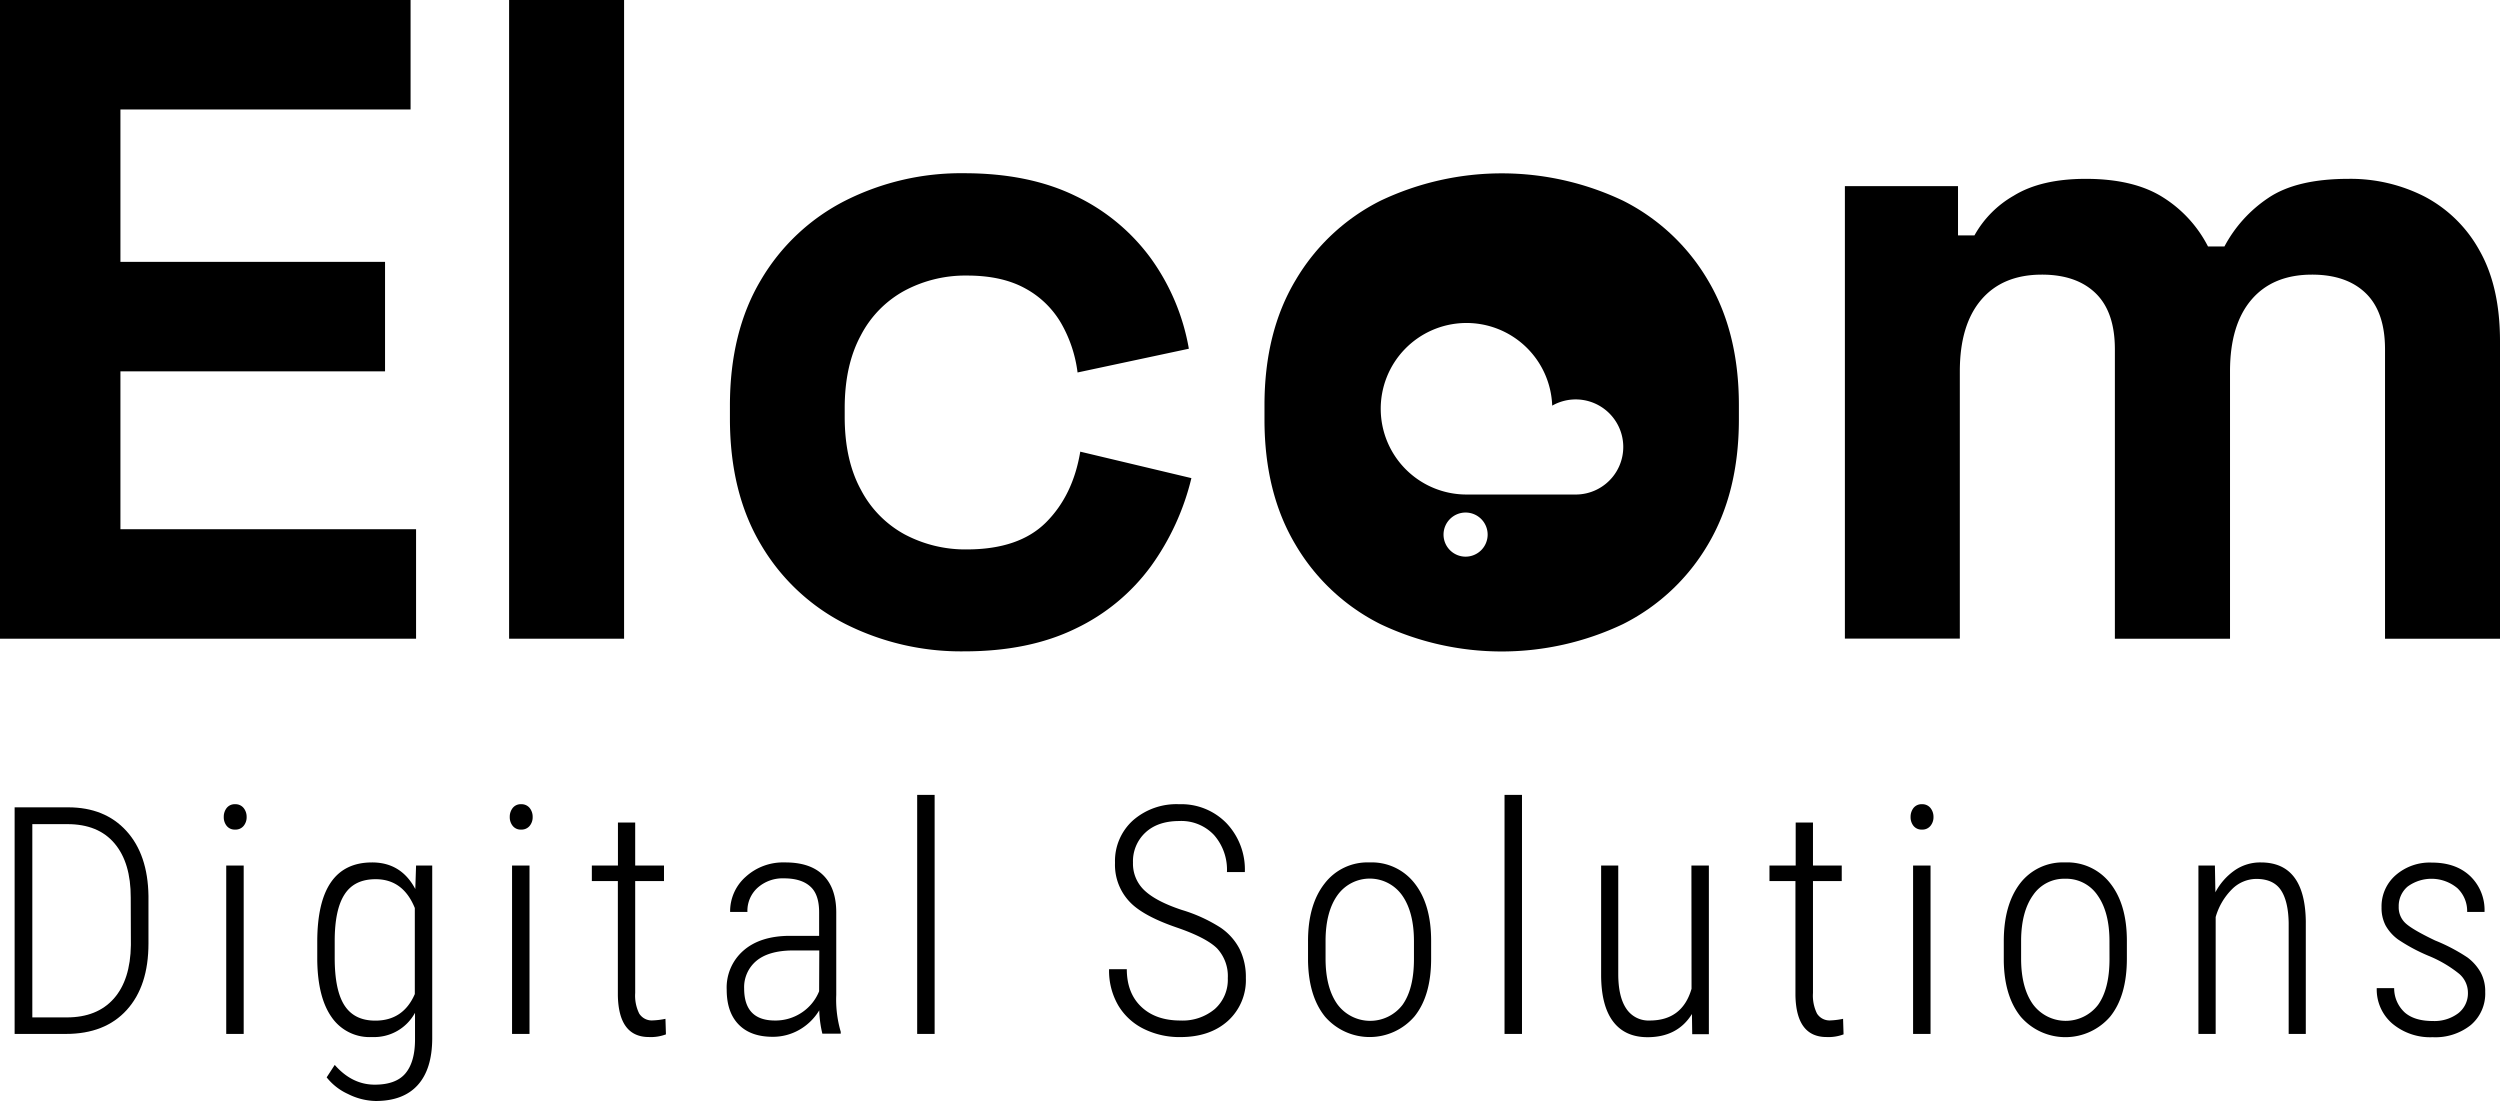 <svg id="Layer_1" data-name="Layer 1" xmlns="http://www.w3.org/2000/svg" viewBox="0 0 618.83 272.53"><defs><style>.cls-1{fill:none;}</style></defs><path class="cls-1" d="M511.17,217.48a9.25,9.25,0,0,0-7.89,4q-2.92,4-3,11.12v4.62q0,7.2,2.91,11.31a10.08,10.08,0,0,0,16.14.16q2.79-4,2.83-11.35V233q0-7.2-2.92-11.33A9.35,9.35,0,0,0,511.17,217.48Z"/><path class="cls-1" d="M16.72,204H8v47.84h8.51q7.51,0,11.63-4.64t4.24-13.27V222.18q0-8.62-4-13.4T16.72,204Z"/><path class="cls-1" d="M93,217.6c-3.5,0-6,1.24-7.67,3.73s-2.44,6.35-2.46,11.56v4.16q0,8,2.42,11.79c1.62,2.52,4.16,3.77,7.63,3.77q6.93,0,9.78-6.58v-21.3Q99.8,217.59,93,217.6Z"/><path class="cls-1" d="M187.17,237.84a8.49,8.49,0,0,0-3,6.8q0,7.94,7.62,7.94a11.68,11.68,0,0,0,6.69-2,11.45,11.45,0,0,0,4.25-5.24V235.24H196Q190.14,235.32,187.17,237.84Z"/><path class="cls-1" d="M339,217.48a9.27,9.27,0,0,0-7.9,4q-2.93,4-3,11.12v4.62q0,7.2,2.91,11.31a10.08,10.08,0,0,0,16.14.16q2.79-4,2.83-11.35V233q0-7.2-2.93-11.33A9.33,9.33,0,0,0,339,217.48Z"/><polygon points="102.99 131 29.81 131 29.81 91.92 95.31 91.92 95.31 64.82 29.81 64.82 29.81 27.1 101.63 27.1 101.63 0 0 0 0 158.1 102.99 158.1 102.99 131"/><rect x="126.02" width="28.46" height="158.1"/><path d="M284.91,140.14a62,62,0,0,0,10-21.79L267.4,111.8q-1.8,10.83-8.47,17.5T239.4,136a32,32,0,0,1-15.47-3.72,26.5,26.5,0,0,1-10.84-11.07q-4-7.33-4-18V101q0-10.62,4-18a26.41,26.41,0,0,1,10.84-11.06,31.89,31.89,0,0,1,15.47-3.73q8.58,0,14.34,3.16A22.82,22.82,0,0,1,262.66,80a32.59,32.59,0,0,1,4.07,12.2l27.55-5.88A54,54,0,0,0,284.91,64a49.42,49.42,0,0,0-18.64-15.47q-11.52-5.64-27.55-5.65a63.59,63.59,0,0,0-29.47,6.78,51,51,0,0,0-20.9,19.65q-7.68,12.87-7.67,31.16v3.17q0,18.28,7.67,31.16a50.9,50.9,0,0,0,20.9,19.65,63.59,63.59,0,0,0,29.47,6.78q16,0,27.55-5.65A49.42,49.42,0,0,0,284.91,140.14Z"/><path d="M401.78,49.69a69.92,69.92,0,0,0-60.07,0,50.76,50.76,0,0,0-21,19.65Q313,82.21,313,100.28v3.61q0,18.08,7.68,30.94a50.7,50.7,0,0,0,21,19.65,69.92,69.92,0,0,0,60.07,0,50.76,50.76,0,0,0,21-19.65q7.66-12.87,7.68-30.94v-3.61q0-18.06-7.68-30.94A50.82,50.82,0,0,0,401.78,49.69Zm-39,88.1a5.46,5.46,0,1,1,5.46-5.46A5.46,5.46,0,0,1,362.79,137.79ZM390,122.41H363a21.23,21.23,0,1,1,21.22-22,11.77,11.77,0,1,1,5.77,22Z"/><path d="M600.19,48.67a40.29,40.29,0,0,0-18.85-4.4q-12.89,0-19.88,4.74a33,33,0,0,0-10.84,12h-4.07A31,31,0,0,0,535.49,48.9q-7.23-4.63-19.2-4.63-11.07,0-17.84,4.18a25.65,25.65,0,0,0-9.71,9.82h-4.07V46.08h-28v112h28.45V91.92q0-11.52,5.31-17.73t15-6.21q8.58,0,13.33,4.63t4.74,13.89v71.6H552V91.92q0-11.52,5.3-17.73t15-6.21q8.58,0,13.33,4.63t4.74,13.89v71.6h28.46V84.47q0-13.55-5.08-22.47A33,33,0,0,0,600.19,48.67Z"/><path d="M16.84,199.84H3.62v56.09H16.3q9.7,0,15.08-5.94t5.37-16.48V221.76q-.15-10.24-5.47-16.08T16.84,199.84ZM32.4,233.93q-.12,8.63-4.24,13.27t-11.63,4.64H8V204h8.7q7.63,0,11.66,4.78t4,13.4Z"/><path d="M58.2,199.07a2.51,2.51,0,0,0-2.08.92,3.5,3.5,0,0,0-.73,2.24,3.38,3.38,0,0,0,.73,2.21,2.51,2.51,0,0,0,2.08.91,2.56,2.56,0,0,0,2.1-.91,3.34,3.34,0,0,0,.75-2.21A3.46,3.46,0,0,0,60.3,200,2.57,2.57,0,0,0,58.2,199.07Z"/><rect x="56" y="214.25" width="4.32" height="41.68"/><path d="M102.8,220.06q-3.51-6.59-10.71-6.58-6.78,0-10.17,4.91t-3.39,14.77v4.51c.08,6.16,1.26,10.87,3.57,14.13a11.39,11.39,0,0,0,10,4.9,11.52,11.52,0,0,0,10.63-6v6.62c0,3.76-.83,6.56-2.4,8.41s-4.11,2.76-7.57,2.76q-5.62,0-9.9-4.89l-2,3.08a14.22,14.22,0,0,0,5.3,4.13A15.86,15.86,0,0,0,93,272.53q6.83,0,10.39-3.93t3.6-11.48V214.25h-4Zm-.12,26q-2.85,6.58-9.78,6.58c-3.47,0-6-1.25-7.63-3.77s-2.42-6.45-2.42-11.79v-4.16q0-7.81,2.46-11.56c1.62-2.49,4.17-3.73,7.67-3.73q6.81,0,9.7,7.13Z"/><path d="M129,199.07a2.5,2.5,0,0,0-2.08.92,3.51,3.51,0,0,0-.74,2.24,3.39,3.39,0,0,0,.74,2.21,2.49,2.49,0,0,0,2.08.91,2.59,2.59,0,0,0,2.1-.91,3.34,3.34,0,0,0,.75-2.21,3.46,3.46,0,0,0-.75-2.24A2.59,2.59,0,0,0,129,199.07Z"/><rect x="126.75" y="214.25" width="4.32" height="41.68"/><path d="M161.64,252.58a3.68,3.68,0,0,1-3.41-1.68,10,10,0,0,1-1-5.1V218.1h7.13v-3.85h-7.13V203.61h-4.27v10.64H146.5v3.85h6.44v28.27q.18,10.33,7.7,10.33a10.58,10.58,0,0,0,4.2-.66l-.12-3.85A18,18,0,0,1,161.64,252.58Z"/><path d="M207,225.84q0-6-3.23-9.2t-9.52-3.16a13.71,13.71,0,0,0-9.67,3.56,11.39,11.39,0,0,0-3.85,8.69l4.28,0a7.69,7.69,0,0,1,2.54-6,9.29,9.29,0,0,1,6.51-2.31q4.27,0,6.49,2c1.48,1.3,2.21,3.43,2.21,6.41v5.82h-7.16q-7.37,0-11.54,3.62a12.14,12.14,0,0,0-4.18,9.71c0,3.75,1,6.63,3,8.66s4.8,3,8.4,3a13.09,13.09,0,0,0,6.56-1.72,13.62,13.62,0,0,0,4.95-4.83,27.56,27.56,0,0,0,.77,5.78h4.55v-.47A28.06,28.06,0,0,1,207,246.3Zm-4.24,19.53a11.45,11.45,0,0,1-4.25,5.24,11.68,11.68,0,0,1-6.69,2q-7.62,0-7.62-7.94a8.49,8.49,0,0,1,3-6.8q3-2.52,8.83-2.6h6.77Z"/><rect x="227.03" y="196.76" width="4.32" height="59.17"/><path d="M302.1,229.6a38.07,38.07,0,0,0-9.56-4.36q-6.32-2.09-9.2-4.79a9.06,9.06,0,0,1-2.89-6.94,9.69,9.69,0,0,1,3.06-7.41q3.06-2.86,8.38-2.87a11.08,11.08,0,0,1,8.64,3.49,13,13,0,0,1,3.18,9.14h4.43a16.66,16.66,0,0,0-4.54-12.09,15.59,15.59,0,0,0-11.71-4.7,16.32,16.32,0,0,0-11.44,4A13.55,13.55,0,0,0,276,213.59a13.3,13.3,0,0,0,4.5,10.48q3.44,3,10.75,5.51t10,5.16a10.05,10.05,0,0,1,2.67,7.4,9.68,9.68,0,0,1-3.21,7.62,12.4,12.4,0,0,1-8.53,2.85q-6.09,0-9.67-3.39t-3.59-9.32h-4.39a17.08,17.08,0,0,0,2.29,9,15.09,15.09,0,0,0,6.36,5.81,19.9,19.9,0,0,0,9,2c4.87,0,8.8-1.34,11.76-4a13.61,13.61,0,0,0,4.45-10.61,15.66,15.66,0,0,0-1.54-7.17A14.37,14.37,0,0,0,302.1,229.6Z"/><path d="M339,213.48a13.33,13.33,0,0,0-11.13,5.24q-4.1,5.24-4.09,14.25v4.93q.16,8.78,4.24,13.79a14.61,14.61,0,0,0,22.13-.12q4.11-5.12,4.1-14.29v-4.43q0-9-4.1-14.21A13.41,13.41,0,0,0,339,213.48Zm11,23.9q0,7.38-2.83,11.35a10.08,10.08,0,0,1-16.14-.16q-2.91-4.11-2.91-11.31v-4.62q.07-7.08,3-11.12a9.82,9.82,0,0,1,15.95.1q2.92,4.14,2.93,11.33Z"/><rect x="372.42" y="196.76" width="4.32" height="59.17"/><path d="M418.71,244.75q-2.28,7.86-10.36,7.86a6.57,6.57,0,0,1-5.78-2.92q-2-2.94-2-8.59V214.25h-4.24v27q0,7.64,2.93,11.56t8.55,3.93q7.44,0,11-5.74l.07,5H423V214.25h-4.32Z"/><path d="M453.18,252.58a3.68,3.68,0,0,1-3.41-1.68,10,10,0,0,1-1-5.1V218.1h7.12v-3.85h-7.12V203.61h-4.28v10.64H438v3.85h6.43v28.27q.19,10.33,7.71,10.33a10.58,10.58,0,0,0,4.2-.66l-.12-3.85A18,18,0,0,1,453.18,252.58Z"/><rect x="473.55" y="214.25" width="4.32" height="41.68"/><path d="M475.75,199.07a2.53,2.53,0,0,0-2.09.92,3.56,3.56,0,0,0-.73,2.24,3.44,3.44,0,0,0,.73,2.21,2.53,2.53,0,0,0,2.09.91,2.55,2.55,0,0,0,2.09-.91,3.35,3.35,0,0,0,.76-2.21,3.47,3.47,0,0,0-.76-2.24A2.56,2.56,0,0,0,475.75,199.07Z"/><path d="M511.17,213.48A13.34,13.34,0,0,0,500,218.72Q496,224,496,233v4.93q.15,8.78,4.24,13.79a14.61,14.61,0,0,0,22.13-.12q4.09-5.12,4.1-14.29v-4.43q0-9-4.1-14.21A13.43,13.43,0,0,0,511.17,213.48Zm11,23.9q0,7.38-2.83,11.35a10.08,10.08,0,0,1-16.14-.16q-2.91-4.11-2.91-11.31v-4.62q.08-7.08,3-11.12a9.25,9.25,0,0,1,7.89-4,9.35,9.35,0,0,1,8.06,4.14q2.92,4.14,2.92,11.33Z"/><path d="M559.63,213.48a11.09,11.09,0,0,0-6.53,2,15.32,15.32,0,0,0-4.72,5.39l-.12-6.62h-4.08v41.68h4.27V227a15.83,15.83,0,0,1,4.07-6.92,8.56,8.56,0,0,1,6-2.52c2.74,0,4.76.89,6,2.66s1.94,4.52,2,8.24v27.47h4.24V228Q570.53,213.48,559.63,213.48Z"/><path d="M610.77,237a44.29,44.29,0,0,0-8-4.2c-3.75-1.79-6.19-3.22-7.32-4.27a5.31,5.31,0,0,1-1.69-4.08,6.3,6.3,0,0,1,2.21-5,10,10,0,0,1,12.31.4,7.81,7.81,0,0,1,2.42,5.88H615a11.63,11.63,0,0,0-3.54-8.86c-2.37-2.24-5.52-3.35-9.48-3.35a12.81,12.81,0,0,0-9,3.14,10.22,10.22,0,0,0-3.47,7.95,9.39,9.39,0,0,0,1,4.47,10.86,10.86,0,0,0,3.12,3.49,43.63,43.63,0,0,0,7.45,4,30.27,30.27,0,0,1,7.57,4.42,6.15,6.15,0,0,1,2.24,4.7,6.25,6.25,0,0,1-2.39,5.12,9.78,9.78,0,0,1-6.32,1.92q-4.54,0-6.95-2.13a8.15,8.15,0,0,1-2.6-6h-4.31a11.13,11.13,0,0,0,3.83,8.75,14.57,14.57,0,0,0,10,3.39,14.07,14.07,0,0,0,9.44-3,10.2,10.2,0,0,0,3.58-8.2,9.84,9.84,0,0,0-1.11-4.8A11.88,11.88,0,0,0,610.77,237Z"/></svg>
